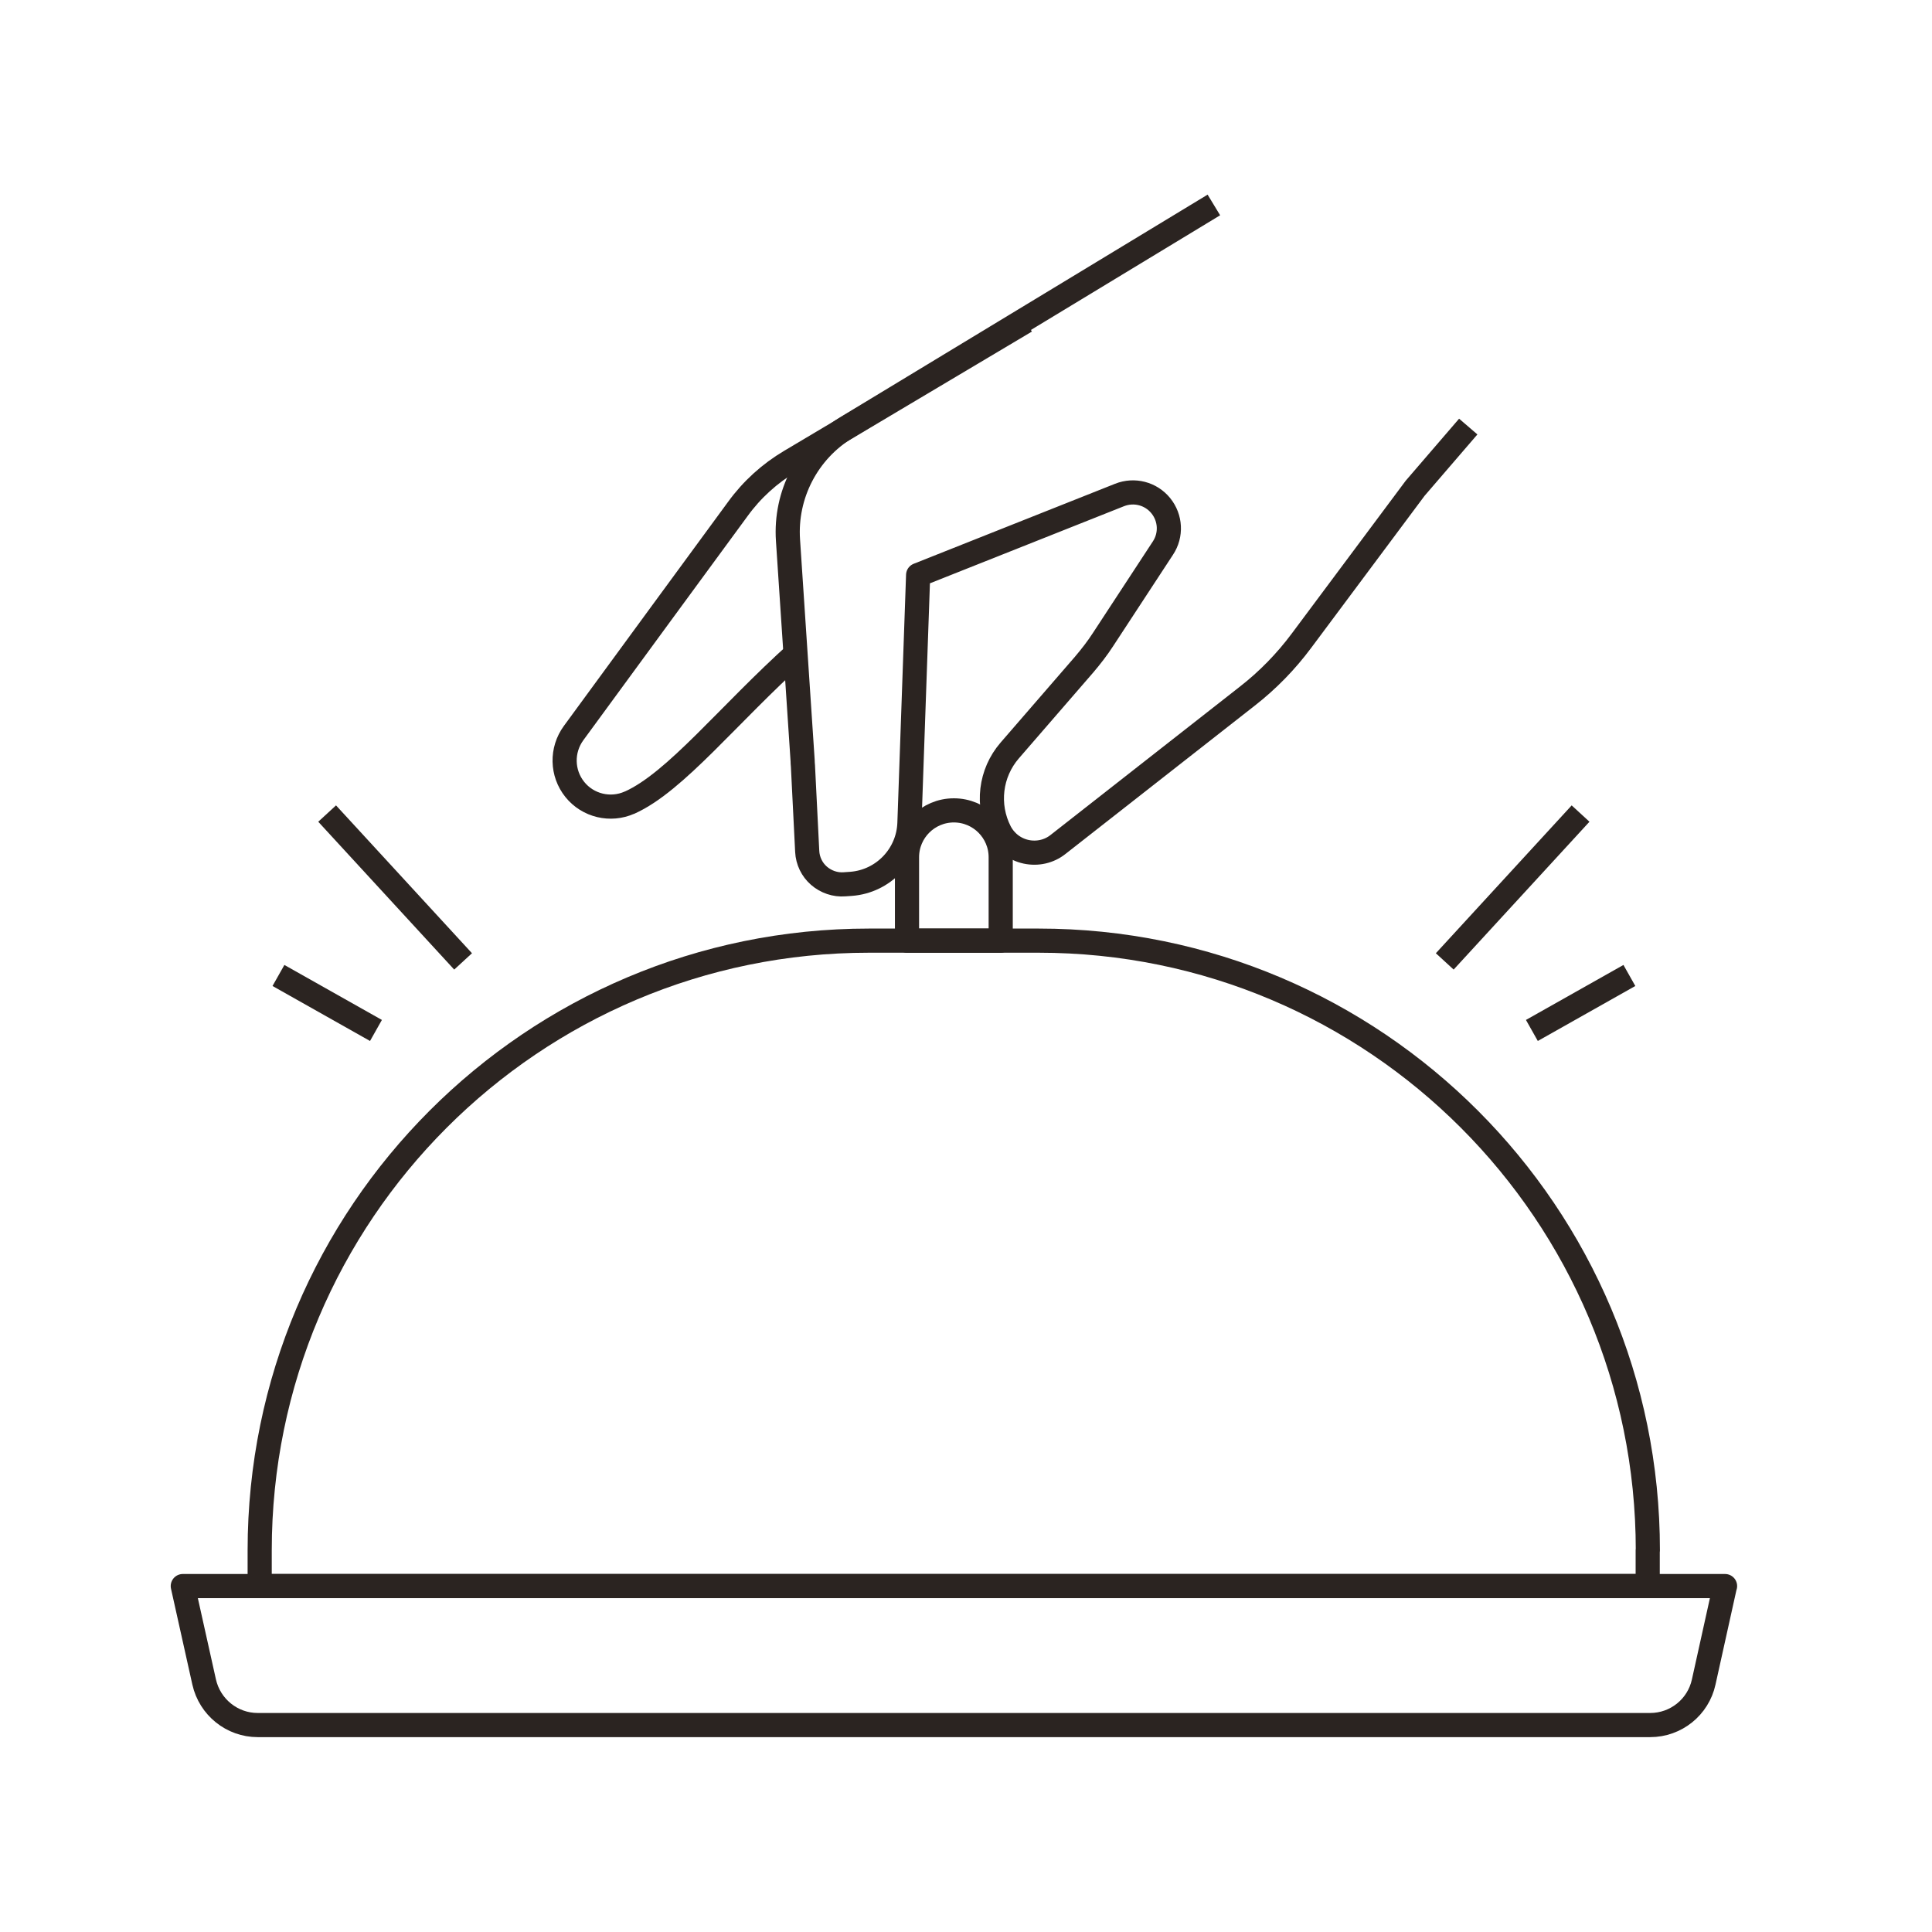 <svg width="80" height="80" viewBox="0 0 80 80" fill="none" xmlns="http://www.w3.org/2000/svg">
<g clip-path="url(#clip0_1541_8857)">
<path d="M68.234 64.196C68.234 50.258 56.943 38.95 43.01 38.95H35.977C22.051 38.95 10.753 50.251 10.753 64.196V65.676H68.228V64.196H68.234Z" stroke="#2B2421" stroke-linejoin="round"/>
<path d="M41.437 35.497C41.437 34.428 40.571 33.556 39.497 33.556C38.429 33.556 37.557 34.422 37.557 35.497V38.95H41.437V35.497Z" stroke="#2B2421" stroke-linejoin="round"/>
<path d="M42.473 13.3C42.473 13.3 35.636 17.366 32.723 19.099C31.87 19.605 31.131 20.275 30.55 21.078C29.027 23.153 25.874 27.453 23.751 30.356C23.239 31.058 23.258 32.013 23.801 32.689C24.345 33.366 25.28 33.587 26.07 33.233C26.07 33.233 26.07 33.233 26.076 33.233C27.984 32.373 30.151 29.59 33.052 26.985" stroke="#2B2421" stroke-linejoin="round"/>
<path d="M50.264 8.487C50.264 8.487 40.021 14.697 35.055 17.701C33.437 18.681 32.502 20.484 32.629 22.368C32.85 25.714 33.184 30.697 33.235 31.494C33.235 31.57 33.241 31.64 33.248 31.715C33.273 32.171 33.361 33.948 33.425 35.257C33.444 35.643 33.62 36.01 33.911 36.262C34.202 36.515 34.587 36.648 34.973 36.617C35.061 36.61 35.156 36.604 35.244 36.598C36.571 36.496 37.614 35.409 37.658 34.074C37.785 30.432 38.018 23.81 38.018 23.81C38.018 23.81 42.681 21.957 46.359 20.496C46.965 20.256 47.654 20.433 48.065 20.939C48.476 21.445 48.514 22.153 48.153 22.697C47.18 24.183 46.188 25.695 45.676 26.479C45.443 26.84 45.177 27.181 44.899 27.51C44.217 28.3 42.846 29.881 41.809 31.077C41.001 32.013 40.843 33.341 41.405 34.441C41.626 34.865 42.018 35.168 42.486 35.27C42.953 35.371 43.44 35.263 43.812 34.966C45.917 33.315 49.676 30.368 51.641 28.832C52.494 28.168 53.253 27.39 53.897 26.523C55.521 24.348 58.598 20.218 58.598 20.218L60.797 17.663" stroke="#2B2421" stroke-linejoin="round"/>
<path d="M71.431 65.676H7.569C7.569 65.676 8.074 67.959 8.453 69.647C8.687 70.691 9.61 71.431 10.671 71.431C19.675 71.431 59.325 71.431 68.329 71.431C69.397 71.431 70.319 70.691 70.547 69.647C70.919 67.959 71.425 65.682 71.425 65.682L71.431 65.676Z" stroke="#2B2421" stroke-linejoin="round"/>
<path d="M59.824 39.81L65.448 33.688" stroke="#2B2421" stroke-linejoin="round"/>
<path d="M19.176 39.81L13.546 33.688" stroke="#2B2421" stroke-linejoin="round"/>
<path d="M63.432 42.669L67.469 40.392" stroke="#2B2421" stroke-linejoin="round"/>
<path d="M15.568 42.669L11.53 40.392" stroke="#2B2421" stroke-linejoin="round"/>
</g>
<defs>
<clipPath id="clip0_1541_8857">
<rect width="65" height="64" fill="white" transform="translate(7 8)"/>
</clipPath>
</defs>
</svg>
